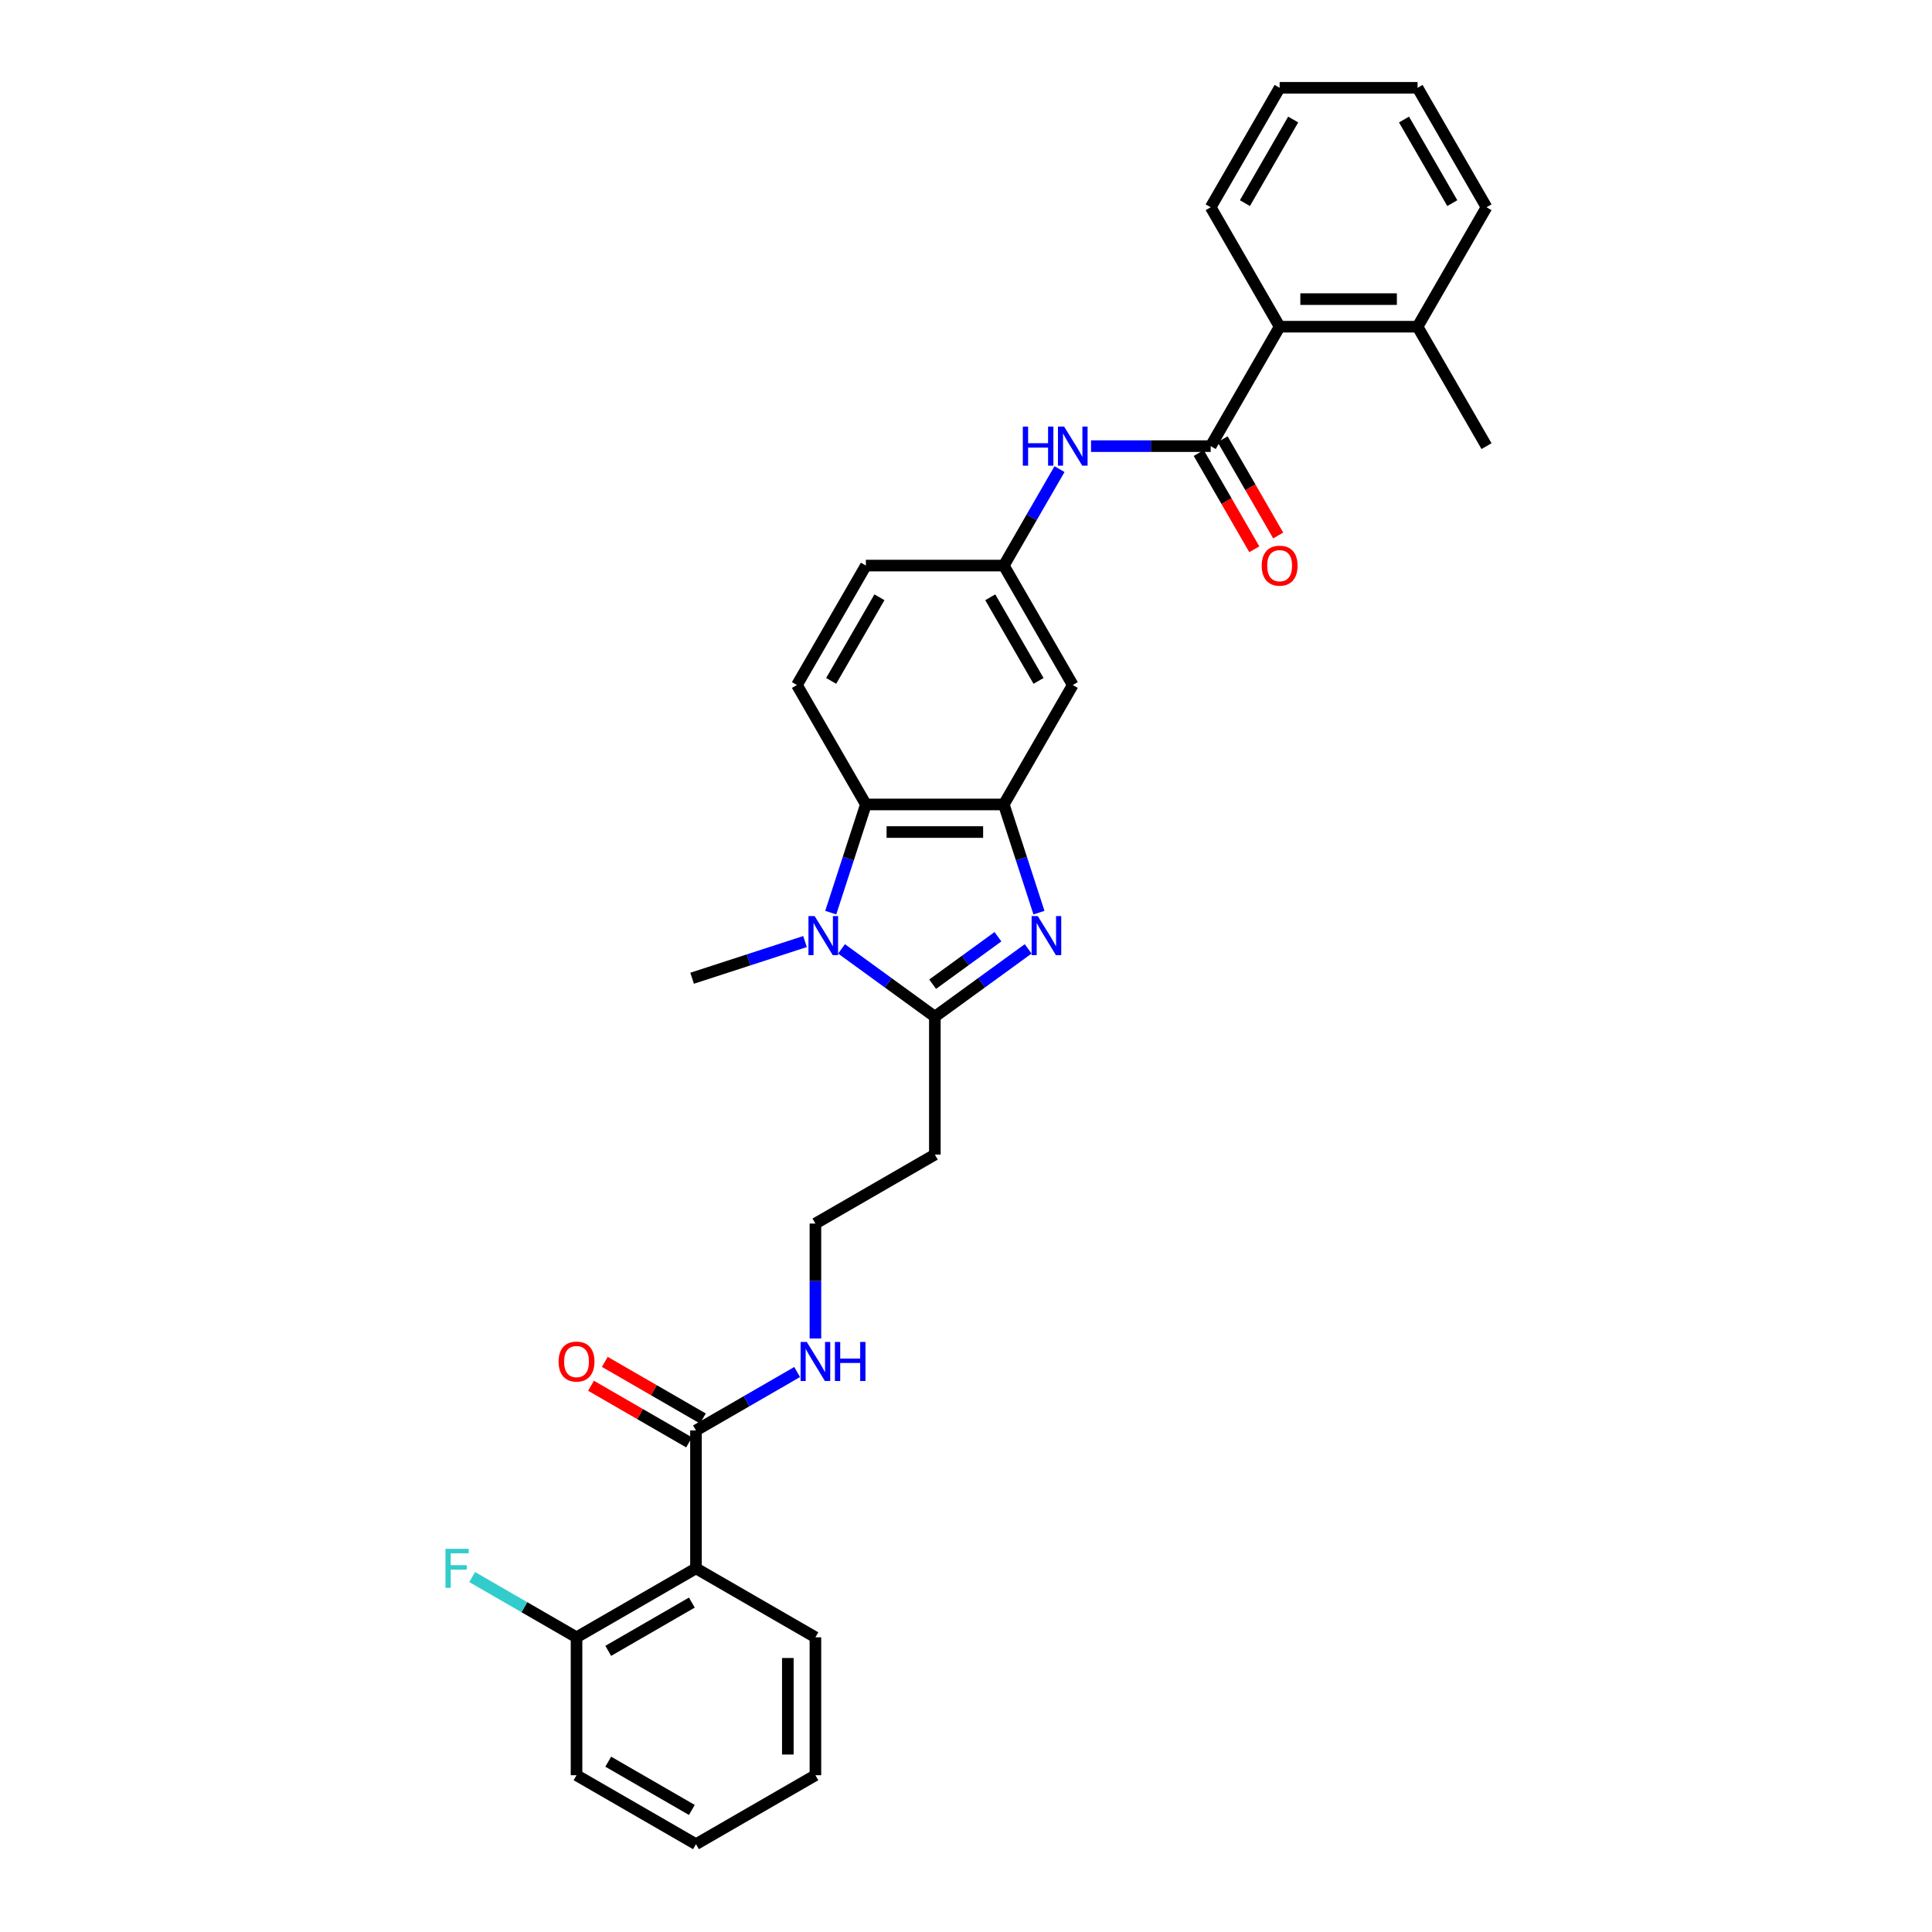 <?xml version='1.0' encoding='iso-8859-1'?>
<svg version='1.1' baseProfile='full'
              xmlns='http://www.w3.org/2000/svg'
                      xmlns:rdkit='http://www.rdkit.org/xml'
                      xmlns:xlink='http://www.w3.org/1999/xlink'
                  xml:space='preserve'
width='1000px' height='1000px' viewBox='0 0 1000 1000'>
<!-- END OF HEADER -->
<rect style='opacity:1.0;fill:#FFFFFF;stroke:none' width='1000' height='1000' x='0' y='0'> </rect>
<path class='bond-0' d='M 532.178,491.142 L 508.028,508.688' style='fill:none;fill-rule:evenodd;stroke:#0000FF;stroke-width:6px;stroke-linecap:butt;stroke-linejoin:miter;stroke-opacity:1' />
<path class='bond-0' d='M 508.028,508.688 L 483.878,526.234' style='fill:none;fill-rule:evenodd;stroke:#000000;stroke-width:6px;stroke-linecap:butt;stroke-linejoin:miter;stroke-opacity:1' />
<path class='bond-0' d='M 516.541,484.855 L 499.636,497.137' style='fill:none;fill-rule:evenodd;stroke:#0000FF;stroke-width:6px;stroke-linecap:butt;stroke-linejoin:miter;stroke-opacity:1' />
<path class='bond-0' d='M 499.636,497.137 L 482.731,509.42' style='fill:none;fill-rule:evenodd;stroke:#000000;stroke-width:6px;stroke-linecap:butt;stroke-linejoin:miter;stroke-opacity:1' />
<path class='bond-2' d='M 537.765,472.382 L 528.668,444.383' style='fill:none;fill-rule:evenodd;stroke:#0000FF;stroke-width:6px;stroke-linecap:butt;stroke-linejoin:miter;stroke-opacity:1' />
<path class='bond-2' d='M 528.668,444.383 L 519.57,416.383' style='fill:none;fill-rule:evenodd;stroke:#000000;stroke-width:6px;stroke-linecap:butt;stroke-linejoin:miter;stroke-opacity:1' />
<path class='bond-1' d='M 483.878,526.234 L 459.727,508.688' style='fill:none;fill-rule:evenodd;stroke:#000000;stroke-width:6px;stroke-linecap:butt;stroke-linejoin:miter;stroke-opacity:1' />
<path class='bond-1' d='M 459.727,508.688 L 435.577,491.142' style='fill:none;fill-rule:evenodd;stroke:#0000FF;stroke-width:6px;stroke-linecap:butt;stroke-linejoin:miter;stroke-opacity:1' />
<path class='bond-11' d='M 483.878,526.234 L 483.878,597.619' style='fill:none;fill-rule:evenodd;stroke:#000000;stroke-width:6px;stroke-linecap:butt;stroke-linejoin:miter;stroke-opacity:1' />
<path class='bond-20' d='M 416.674,487.346 L 387.454,496.84' style='fill:none;fill-rule:evenodd;stroke:#0000FF;stroke-width:6px;stroke-linecap:butt;stroke-linejoin:miter;stroke-opacity:1' />
<path class='bond-20' d='M 387.454,496.84 L 358.234,506.334' style='fill:none;fill-rule:evenodd;stroke:#000000;stroke-width:6px;stroke-linecap:butt;stroke-linejoin:miter;stroke-opacity:1' />
<path class='bond-31' d='M 429.99,472.382 L 439.088,444.383' style='fill:none;fill-rule:evenodd;stroke:#0000FF;stroke-width:6px;stroke-linecap:butt;stroke-linejoin:miter;stroke-opacity:1' />
<path class='bond-31' d='M 439.088,444.383 L 448.185,416.383' style='fill:none;fill-rule:evenodd;stroke:#000000;stroke-width:6px;stroke-linecap:butt;stroke-linejoin:miter;stroke-opacity:1' />
<path class='bond-3' d='M 519.57,416.383 L 448.185,416.383' style='fill:none;fill-rule:evenodd;stroke:#000000;stroke-width:6px;stroke-linecap:butt;stroke-linejoin:miter;stroke-opacity:1' />
<path class='bond-3' d='M 508.863,430.66 L 458.893,430.66' style='fill:none;fill-rule:evenodd;stroke:#000000;stroke-width:6px;stroke-linecap:butt;stroke-linejoin:miter;stroke-opacity:1' />
<path class='bond-9' d='M 519.57,416.383 L 555.263,354.562' style='fill:none;fill-rule:evenodd;stroke:#000000;stroke-width:6px;stroke-linecap:butt;stroke-linejoin:miter;stroke-opacity:1' />
<path class='bond-10' d='M 448.185,416.383 L 412.492,354.562' style='fill:none;fill-rule:evenodd;stroke:#000000;stroke-width:6px;stroke-linecap:butt;stroke-linejoin:miter;stroke-opacity:1' />
<path class='bond-4' d='M 626.648,230.919 L 595.681,230.919' style='fill:none;fill-rule:evenodd;stroke:#000000;stroke-width:6px;stroke-linecap:butt;stroke-linejoin:miter;stroke-opacity:1' />
<path class='bond-4' d='M 595.681,230.919 L 564.714,230.919' style='fill:none;fill-rule:evenodd;stroke:#0000FF;stroke-width:6px;stroke-linecap:butt;stroke-linejoin:miter;stroke-opacity:1' />
<path class='bond-8' d='M 626.648,230.919 L 662.341,169.097' style='fill:none;fill-rule:evenodd;stroke:#000000;stroke-width:6px;stroke-linecap:butt;stroke-linejoin:miter;stroke-opacity:1' />
<path class='bond-14' d='M 620.466,234.488 L 634.846,259.395' style='fill:none;fill-rule:evenodd;stroke:#000000;stroke-width:6px;stroke-linecap:butt;stroke-linejoin:miter;stroke-opacity:1' />
<path class='bond-14' d='M 634.846,259.395 L 649.226,284.303' style='fill:none;fill-rule:evenodd;stroke:#FF0000;stroke-width:6px;stroke-linecap:butt;stroke-linejoin:miter;stroke-opacity:1' />
<path class='bond-14' d='M 632.83,227.35 L 647.211,252.257' style='fill:none;fill-rule:evenodd;stroke:#000000;stroke-width:6px;stroke-linecap:butt;stroke-linejoin:miter;stroke-opacity:1' />
<path class='bond-14' d='M 647.211,252.257 L 661.591,277.164' style='fill:none;fill-rule:evenodd;stroke:#FF0000;stroke-width:6px;stroke-linecap:butt;stroke-linejoin:miter;stroke-opacity:1' />
<path class='bond-5' d='M 360.235,811.775 L 360.235,740.39' style='fill:none;fill-rule:evenodd;stroke:#000000;stroke-width:6px;stroke-linecap:butt;stroke-linejoin:miter;stroke-opacity:1' />
<path class='bond-13' d='M 360.235,811.775 L 298.413,847.468' style='fill:none;fill-rule:evenodd;stroke:#000000;stroke-width:6px;stroke-linecap:butt;stroke-linejoin:miter;stroke-opacity:1' />
<path class='bond-13' d='M 358.1,829.493 L 314.825,854.478' style='fill:none;fill-rule:evenodd;stroke:#000000;stroke-width:6px;stroke-linecap:butt;stroke-linejoin:miter;stroke-opacity:1' />
<path class='bond-22' d='M 360.235,811.775 L 422.056,847.468' style='fill:none;fill-rule:evenodd;stroke:#000000;stroke-width:6px;stroke-linecap:butt;stroke-linejoin:miter;stroke-opacity:1' />
<path class='bond-6' d='M 360.235,740.39 L 386.42,725.272' style='fill:none;fill-rule:evenodd;stroke:#000000;stroke-width:6px;stroke-linecap:butt;stroke-linejoin:miter;stroke-opacity:1' />
<path class='bond-6' d='M 386.42,725.272 L 412.605,710.154' style='fill:none;fill-rule:evenodd;stroke:#0000FF;stroke-width:6px;stroke-linecap:butt;stroke-linejoin:miter;stroke-opacity:1' />
<path class='bond-15' d='M 363.804,734.208 L 338.426,719.555' style='fill:none;fill-rule:evenodd;stroke:#000000;stroke-width:6px;stroke-linecap:butt;stroke-linejoin:miter;stroke-opacity:1' />
<path class='bond-15' d='M 338.426,719.555 L 313.047,704.903' style='fill:none;fill-rule:evenodd;stroke:#FF0000;stroke-width:6px;stroke-linecap:butt;stroke-linejoin:miter;stroke-opacity:1' />
<path class='bond-15' d='M 356.666,746.572 L 331.287,731.92' style='fill:none;fill-rule:evenodd;stroke:#000000;stroke-width:6px;stroke-linecap:butt;stroke-linejoin:miter;stroke-opacity:1' />
<path class='bond-15' d='M 331.287,731.92 L 305.909,717.267' style='fill:none;fill-rule:evenodd;stroke:#FF0000;stroke-width:6px;stroke-linecap:butt;stroke-linejoin:miter;stroke-opacity:1' />
<path class='bond-7' d='M 548.397,242.812 L 533.983,267.776' style='fill:none;fill-rule:evenodd;stroke:#0000FF;stroke-width:6px;stroke-linecap:butt;stroke-linejoin:miter;stroke-opacity:1' />
<path class='bond-7' d='M 533.983,267.776 L 519.57,292.74' style='fill:none;fill-rule:evenodd;stroke:#000000;stroke-width:6px;stroke-linecap:butt;stroke-linejoin:miter;stroke-opacity:1' />
<path class='bond-16' d='M 662.341,169.097 L 733.726,169.097' style='fill:none;fill-rule:evenodd;stroke:#000000;stroke-width:6px;stroke-linecap:butt;stroke-linejoin:miter;stroke-opacity:1' />
<path class='bond-16' d='M 673.049,154.82 L 723.018,154.82' style='fill:none;fill-rule:evenodd;stroke:#000000;stroke-width:6px;stroke-linecap:butt;stroke-linejoin:miter;stroke-opacity:1' />
<path class='bond-23' d='M 662.341,169.097 L 626.648,107.276' style='fill:none;fill-rule:evenodd;stroke:#000000;stroke-width:6px;stroke-linecap:butt;stroke-linejoin:miter;stroke-opacity:1' />
<path class='bond-12' d='M 555.263,354.562 L 519.57,292.74' style='fill:none;fill-rule:evenodd;stroke:#000000;stroke-width:6px;stroke-linecap:butt;stroke-linejoin:miter;stroke-opacity:1' />
<path class='bond-12' d='M 537.545,352.427 L 512.56,309.152' style='fill:none;fill-rule:evenodd;stroke:#000000;stroke-width:6px;stroke-linecap:butt;stroke-linejoin:miter;stroke-opacity:1' />
<path class='bond-32' d='M 412.492,354.562 L 448.185,292.74' style='fill:none;fill-rule:evenodd;stroke:#000000;stroke-width:6px;stroke-linecap:butt;stroke-linejoin:miter;stroke-opacity:1' />
<path class='bond-32' d='M 430.211,352.427 L 455.195,309.152' style='fill:none;fill-rule:evenodd;stroke:#000000;stroke-width:6px;stroke-linecap:butt;stroke-linejoin:miter;stroke-opacity:1' />
<path class='bond-19' d='M 483.878,597.619 L 422.056,633.312' style='fill:none;fill-rule:evenodd;stroke:#000000;stroke-width:6px;stroke-linecap:butt;stroke-linejoin:miter;stroke-opacity:1' />
<path class='bond-18' d='M 519.57,292.74 L 448.185,292.74' style='fill:none;fill-rule:evenodd;stroke:#000000;stroke-width:6px;stroke-linecap:butt;stroke-linejoin:miter;stroke-opacity:1' />
<path class='bond-21' d='M 298.413,847.468 L 271.4,831.872' style='fill:none;fill-rule:evenodd;stroke:#000000;stroke-width:6px;stroke-linecap:butt;stroke-linejoin:miter;stroke-opacity:1' />
<path class='bond-21' d='M 271.4,831.872 L 244.387,816.276' style='fill:none;fill-rule:evenodd;stroke:#33CCCC;stroke-width:6px;stroke-linecap:butt;stroke-linejoin:miter;stroke-opacity:1' />
<path class='bond-24' d='M 298.413,847.468 L 298.413,918.853' style='fill:none;fill-rule:evenodd;stroke:#000000;stroke-width:6px;stroke-linecap:butt;stroke-linejoin:miter;stroke-opacity:1' />
<path class='bond-25' d='M 733.726,169.097 L 769.419,230.919' style='fill:none;fill-rule:evenodd;stroke:#000000;stroke-width:6px;stroke-linecap:butt;stroke-linejoin:miter;stroke-opacity:1' />
<path class='bond-26' d='M 733.726,169.097 L 769.419,107.276' style='fill:none;fill-rule:evenodd;stroke:#000000;stroke-width:6px;stroke-linecap:butt;stroke-linejoin:miter;stroke-opacity:1' />
<path class='bond-17' d='M 422.056,692.804 L 422.056,663.058' style='fill:none;fill-rule:evenodd;stroke:#0000FF;stroke-width:6px;stroke-linecap:butt;stroke-linejoin:miter;stroke-opacity:1' />
<path class='bond-17' d='M 422.056,663.058 L 422.056,633.312' style='fill:none;fill-rule:evenodd;stroke:#000000;stroke-width:6px;stroke-linecap:butt;stroke-linejoin:miter;stroke-opacity:1' />
<path class='bond-27' d='M 422.056,847.468 L 422.056,918.853' style='fill:none;fill-rule:evenodd;stroke:#000000;stroke-width:6px;stroke-linecap:butt;stroke-linejoin:miter;stroke-opacity:1' />
<path class='bond-27' d='M 407.779,858.175 L 407.779,908.145' style='fill:none;fill-rule:evenodd;stroke:#000000;stroke-width:6px;stroke-linecap:butt;stroke-linejoin:miter;stroke-opacity:1' />
<path class='bond-28' d='M 626.648,107.276 L 662.341,45.455' style='fill:none;fill-rule:evenodd;stroke:#000000;stroke-width:6px;stroke-linecap:butt;stroke-linejoin:miter;stroke-opacity:1' />
<path class='bond-28' d='M 644.366,105.141 L 669.351,61.866' style='fill:none;fill-rule:evenodd;stroke:#000000;stroke-width:6px;stroke-linecap:butt;stroke-linejoin:miter;stroke-opacity:1' />
<path class='bond-34' d='M 298.413,918.853 L 360.235,954.545' style='fill:none;fill-rule:evenodd;stroke:#000000;stroke-width:6px;stroke-linecap:butt;stroke-linejoin:miter;stroke-opacity:1' />
<path class='bond-34' d='M 314.825,911.842 L 358.1,936.827' style='fill:none;fill-rule:evenodd;stroke:#000000;stroke-width:6px;stroke-linecap:butt;stroke-linejoin:miter;stroke-opacity:1' />
<path class='bond-33' d='M 769.419,107.276 L 733.726,45.455' style='fill:none;fill-rule:evenodd;stroke:#000000;stroke-width:6px;stroke-linecap:butt;stroke-linejoin:miter;stroke-opacity:1' />
<path class='bond-33' d='M 751.701,105.141 L 726.716,61.866' style='fill:none;fill-rule:evenodd;stroke:#000000;stroke-width:6px;stroke-linecap:butt;stroke-linejoin:miter;stroke-opacity:1' />
<path class='bond-30' d='M 422.056,918.853 L 360.235,954.545' style='fill:none;fill-rule:evenodd;stroke:#000000;stroke-width:6px;stroke-linecap:butt;stroke-linejoin:miter;stroke-opacity:1' />
<path class='bond-29' d='M 662.341,45.455 L 733.726,45.455' style='fill:none;fill-rule:evenodd;stroke:#000000;stroke-width:6px;stroke-linecap:butt;stroke-linejoin:miter;stroke-opacity:1' />
<path  class='atom-0' d='M 537.161 474.167
L 543.785 484.874
Q 544.442 485.931, 545.499 487.844
Q 546.555 489.757, 546.612 489.871
L 546.612 474.167
L 549.296 474.167
L 549.296 494.383
L 546.527 494.383
L 539.417 482.676
Q 538.589 481.305, 537.703 479.735
Q 536.847 478.164, 536.59 477.679
L 536.59 494.383
L 533.963 494.383
L 533.963 474.167
L 537.161 474.167
' fill='#0000FF'/>
<path  class='atom-2' d='M 421.657 474.167
L 428.282 484.874
Q 428.938 485.931, 429.995 487.844
Q 431.051 489.757, 431.108 489.871
L 431.108 474.167
L 433.793 474.167
L 433.793 494.383
L 431.023 494.383
L 423.913 482.676
Q 423.085 481.305, 422.2 479.735
Q 421.343 478.164, 421.086 477.679
L 421.086 494.383
L 418.459 494.383
L 418.459 474.167
L 421.657 474.167
' fill='#0000FF'/>
<path  class='atom-8' d='M 529.407 220.811
L 532.148 220.811
L 532.148 229.406
L 542.485 229.406
L 542.485 220.811
L 545.226 220.811
L 545.226 241.027
L 542.485 241.027
L 542.485 231.69
L 532.148 231.69
L 532.148 241.027
L 529.407 241.027
L 529.407 220.811
' fill='#0000FF'/>
<path  class='atom-8' d='M 550.794 220.811
L 557.419 231.519
Q 558.076 232.575, 559.132 234.488
Q 560.189 236.401, 560.246 236.516
L 560.246 220.811
L 562.93 220.811
L 562.93 241.027
L 560.16 241.027
L 553.05 229.32
Q 552.222 227.949, 551.337 226.379
Q 550.48 224.808, 550.223 224.323
L 550.223 241.027
L 547.596 241.027
L 547.596 220.811
L 550.794 220.811
' fill='#0000FF'/>
<path  class='atom-15' d='M 653.061 292.797
Q 653.061 287.943, 655.459 285.231
Q 657.858 282.518, 662.341 282.518
Q 666.824 282.518, 669.222 285.231
Q 671.621 287.943, 671.621 292.797
Q 671.621 297.709, 669.194 300.507
Q 666.767 303.277, 662.341 303.277
Q 657.886 303.277, 655.459 300.507
Q 653.061 297.737, 653.061 292.797
M 662.341 300.992
Q 665.425 300.992, 667.081 298.937
Q 668.766 296.852, 668.766 292.797
Q 668.766 288.828, 667.081 286.83
Q 665.425 284.802, 662.341 284.802
Q 659.257 284.802, 657.572 286.801
Q 655.916 288.8, 655.916 292.797
Q 655.916 296.881, 657.572 298.937
Q 659.257 300.992, 662.341 300.992
' fill='#FF0000'/>
<path  class='atom-16' d='M 289.133 704.754
Q 289.133 699.9, 291.532 697.187
Q 293.93 694.475, 298.413 694.475
Q 302.896 694.475, 305.295 697.187
Q 307.693 699.9, 307.693 704.754
Q 307.693 709.665, 305.266 712.464
Q 302.839 715.233, 298.413 715.233
Q 293.959 715.233, 291.532 712.464
Q 289.133 709.694, 289.133 704.754
M 298.413 712.949
Q 301.497 712.949, 303.153 710.893
Q 304.838 708.809, 304.838 704.754
Q 304.838 700.785, 303.153 698.786
Q 301.497 696.759, 298.413 696.759
Q 295.329 696.759, 293.645 698.758
Q 291.989 700.757, 291.989 704.754
Q 291.989 708.837, 293.645 710.893
Q 295.329 712.949, 298.413 712.949
' fill='#FF0000'/>
<path  class='atom-18' d='M 417.588 694.589
L 424.212 705.297
Q 424.869 706.353, 425.925 708.266
Q 426.982 710.179, 427.039 710.294
L 427.039 694.589
L 429.723 694.589
L 429.723 714.805
L 426.953 714.805
L 419.843 703.098
Q 419.015 701.727, 418.13 700.157
Q 417.273 698.586, 417.016 698.101
L 417.016 714.805
L 414.389 714.805
L 414.389 694.589
L 417.588 694.589
' fill='#0000FF'/>
<path  class='atom-18' d='M 432.15 694.589
L 434.891 694.589
L 434.891 703.184
L 445.228 703.184
L 445.228 694.589
L 447.969 694.589
L 447.969 714.805
L 445.228 714.805
L 445.228 705.468
L 434.891 705.468
L 434.891 714.805
L 432.15 714.805
L 432.15 694.589
' fill='#0000FF'/>
<path  class='atom-22' d='M 230.581 801.667
L 242.603 801.667
L 242.603 803.98
L 233.294 803.98
L 233.294 810.119
L 241.575 810.119
L 241.575 812.46
L 233.294 812.46
L 233.294 821.883
L 230.581 821.883
L 230.581 801.667
' fill='#33CCCC'/>
</svg>
